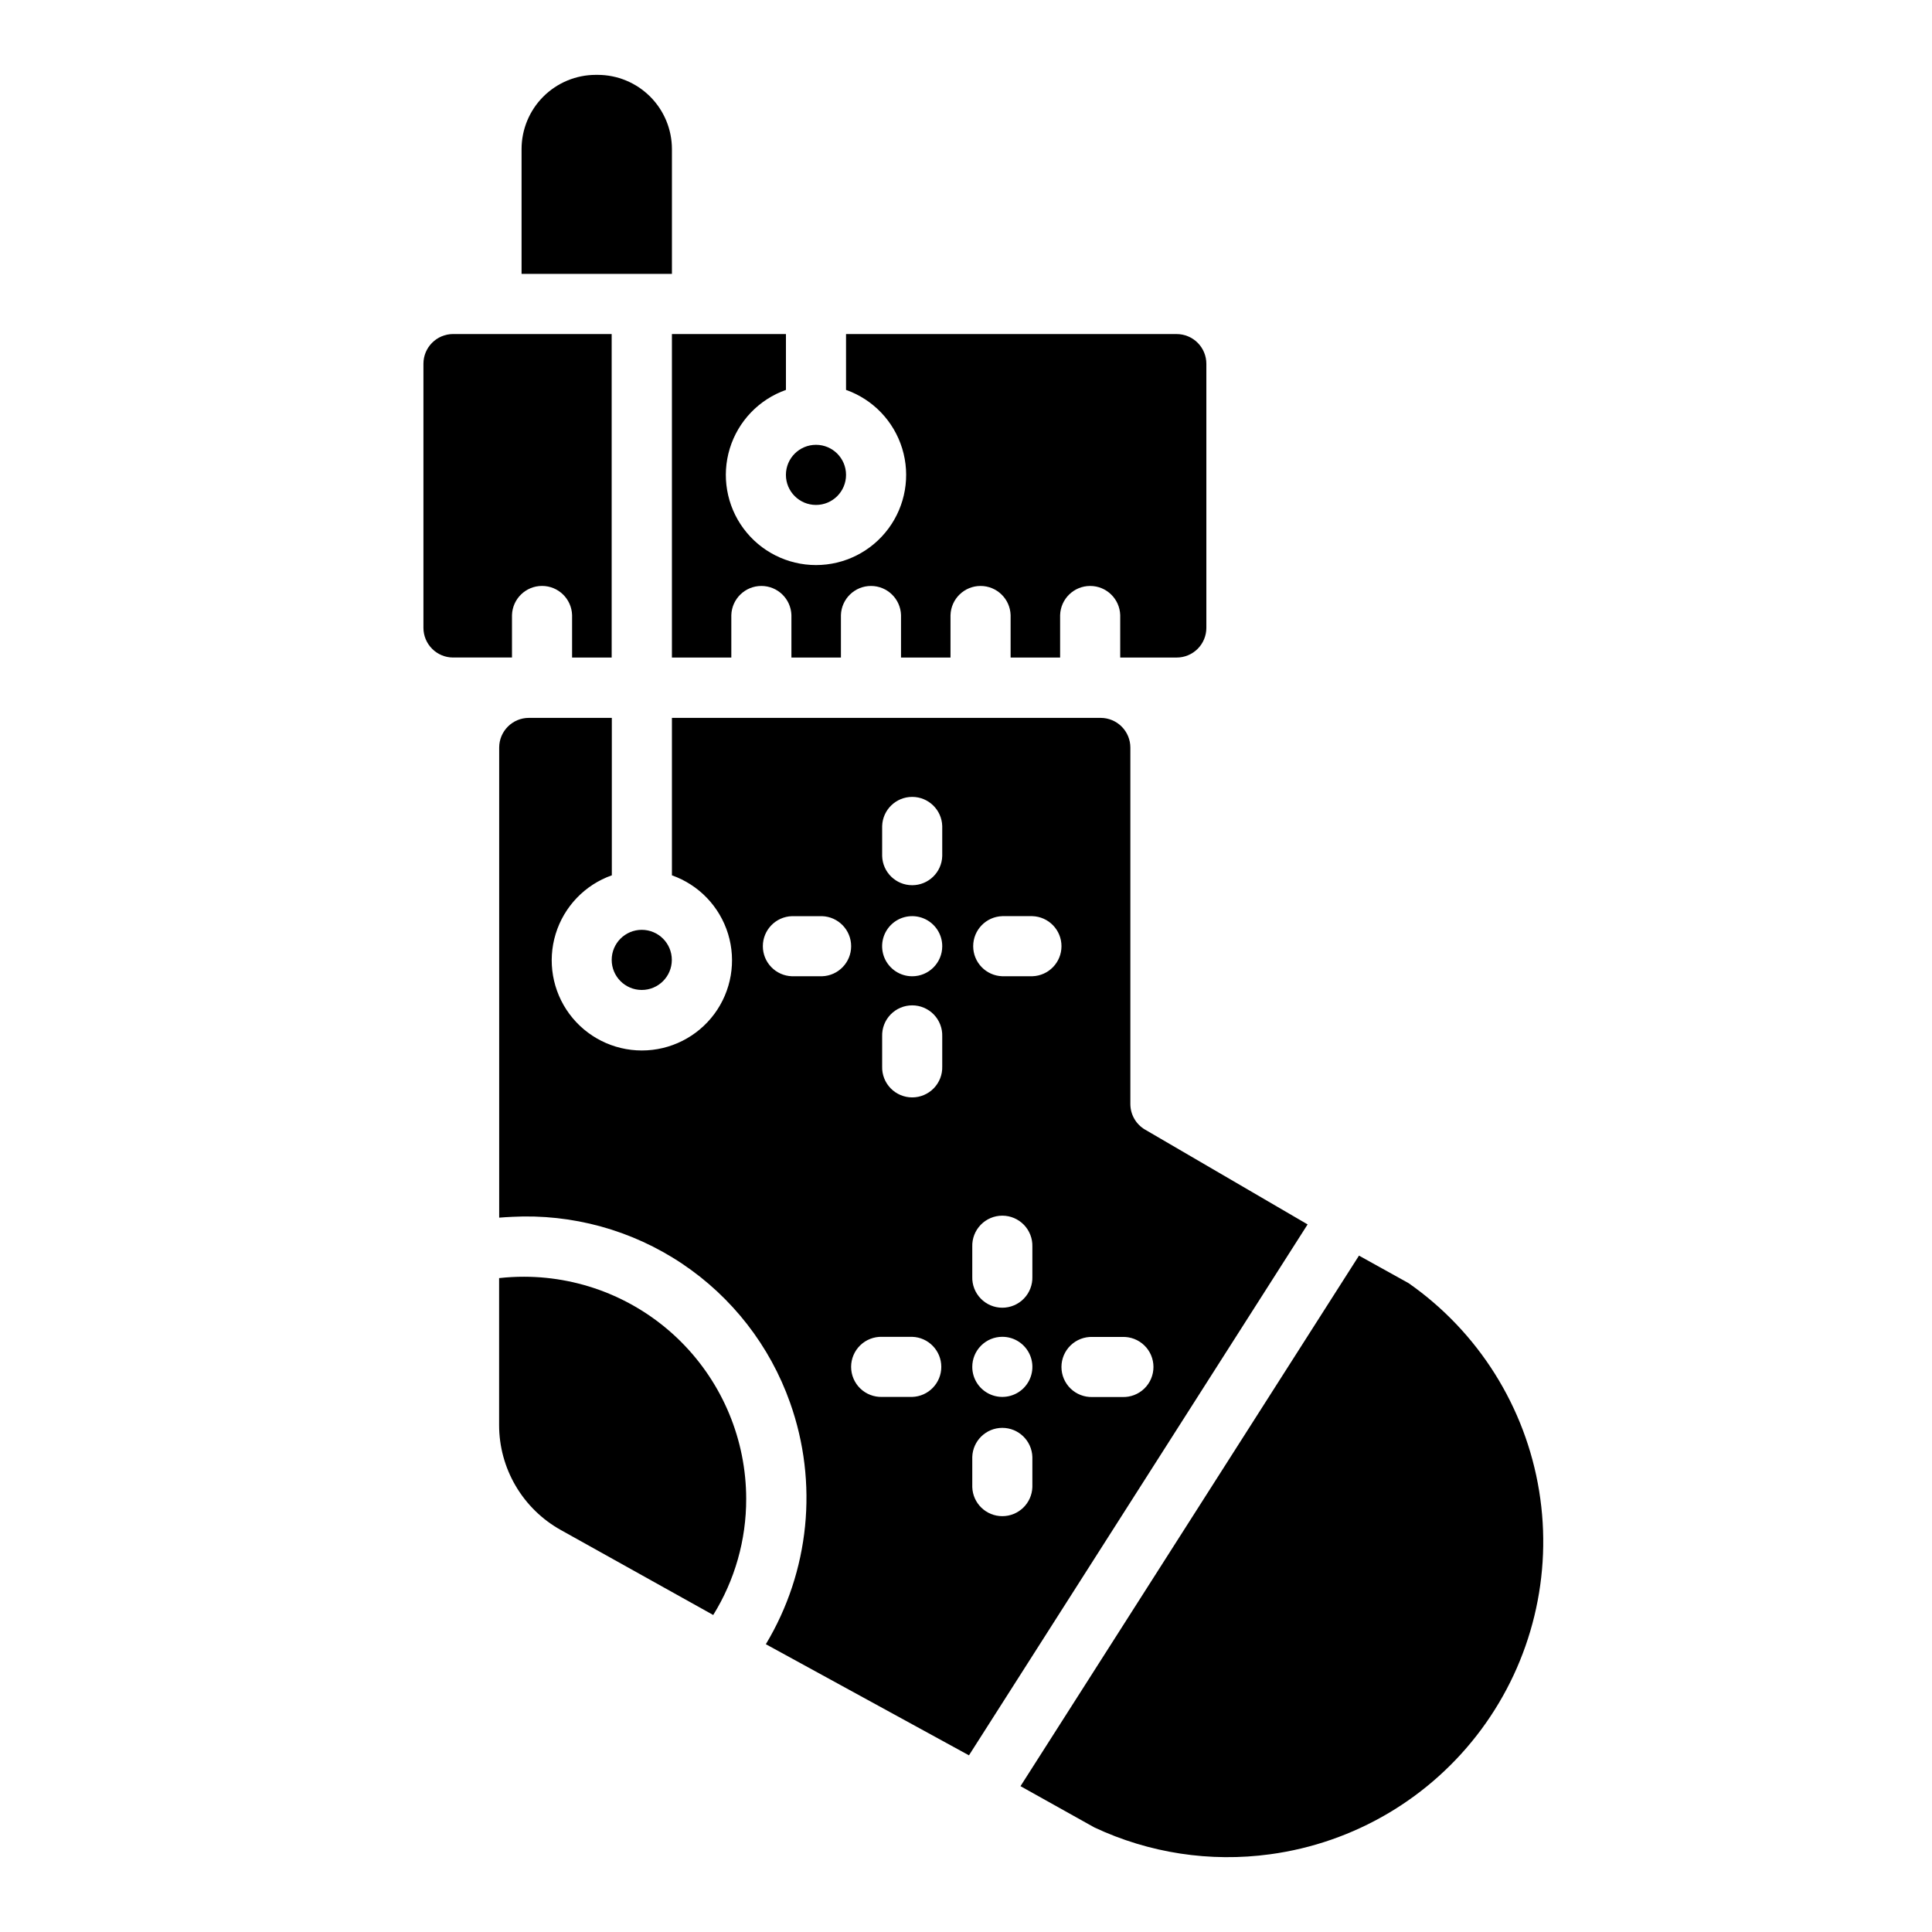 <?xml version="1.0" encoding="UTF-8"?>
<!-- Uploaded to: ICON Repo, www.svgrepo.com, Generator: ICON Repo Mixer Tools -->
<svg fill="#000000" width="800px" height="800px" version="1.1" viewBox="144 144 512 512" xmlns="http://www.w3.org/2000/svg">
 <g>
  <path d="m341.75 541.2c-0.016-15.602-6.223-30.559-17.254-41.594-11.031-11.031-25.988-17.238-41.59-17.258-2.219-0.004-4.434 0.117-6.637 0.363v38.934c0 5.672 1.516 11.242 4.391 16.133s7.004 8.926 11.961 11.688l40.391 22.523c5.734-9.246 8.762-19.91 8.738-30.789z"/>
  <path d="m517.29 484.05-13.145-7.297-89.703 140.6 19.566 10.93c14.512 6.816 30.688 9.293 46.574 7.121 22.359-3.023 42.551-14.961 55.977-33.094 13.43-18.133 18.957-40.926 15.328-63.199-3.629-22.27-16.105-42.129-34.598-55.062z"/>
  <path d="m490.53 468.48-43.035-25.098v0.004c-2.434-1.406-3.934-3.996-3.938-6.805v-94.465 0.004c0-2.09-0.828-4.09-2.305-5.566-1.477-1.477-3.481-2.309-5.566-2.309h-113.62v41.723c7.141 2.523 12.664 8.289 14.883 15.531 2.215 7.246 0.867 15.113-3.637 21.203-4.508 6.09-11.633 9.684-19.211 9.684-7.574 0-14.703-3.594-19.207-9.684-4.504-6.09-5.856-13.957-3.637-21.203 2.219-7.242 7.738-13.008 14.883-15.531v-41.723h-21.98c-4.348 0-7.871 3.527-7.871 7.875v124.57c1.125-0.094 2.25-0.164 3.387-0.211v-0.004c15.949-0.84 31.746 3.5 45.027 12.371 13.281 8.875 23.34 21.805 28.668 36.863 7.551 21.223 5.195 44.715-6.414 64.023l53.828 29.449zm-57.023 29.82h7.957c2.156-0.066 4.246 0.742 5.793 2.242 1.551 1.5 2.422 3.562 2.422 5.719s-0.871 4.223-2.422 5.723c-1.547 1.5-3.637 2.309-5.793 2.242h-7.953c-2.152 0.066-4.242-0.742-5.793-2.242-1.547-1.5-2.422-3.566-2.422-5.723s0.875-4.219 2.422-5.719c1.551-1.5 3.641-2.309 5.793-2.242zm-23.887-111.51h7.969c4.301 0.137 7.715 3.66 7.715 7.961 0 4.305-3.414 7.828-7.715 7.965h-7.969c-4.301-0.137-7.715-3.66-7.715-7.965 0-4.301 3.414-7.824 7.715-7.961zm-7.957 87.594c-0.07-2.156 0.742-4.246 2.242-5.797 1.5-1.547 3.562-2.422 5.719-2.422s4.223 0.875 5.723 2.422c1.5 1.551 2.309 3.641 2.242 5.797v7.957c0.066 2.156-0.742 4.246-2.242 5.793-1.5 1.551-3.566 2.426-5.723 2.426s-4.219-0.875-5.719-2.426c-1.5-1.547-2.312-3.637-2.242-5.793zm7.957 23.883c3.223-0.004 6.125 1.934 7.363 4.906 1.238 2.973 0.562 6.394-1.707 8.68-2.273 2.281-5.695 2.973-8.672 1.75-2.981-1.223-4.93-4.117-4.941-7.34-0.008-2.117 0.824-4.148 2.32-5.648 1.492-1.5 3.519-2.348 5.637-2.348zm-7.957 31.852c0.133-4.301 3.66-7.719 7.961-7.719 4.305 0 7.828 3.418 7.965 7.719v7.965c-0.137 4.301-3.66 7.715-7.965 7.715-4.301 0-7.828-3.414-7.961-7.715zm-39.816-127.4h-7.969c-4.301-0.137-7.715-3.66-7.715-7.965 0-4.301 3.414-7.824 7.715-7.961h7.969c4.301 0.137 7.715 3.66 7.715 7.961 0 4.305-3.414 7.828-7.715 7.965zm23.891 111.48h-7.965c-2.156 0.066-4.246-0.742-5.797-2.242-1.547-1.5-2.422-3.566-2.422-5.723s0.875-4.219 2.422-5.719c1.551-1.5 3.641-2.309 5.797-2.242h7.965c4.301 0.133 7.715 3.66 7.715 7.961 0 4.305-3.414 7.828-7.715 7.965zm7.965-87.594c0.07 2.156-0.738 4.246-2.238 5.793-1.504 1.551-3.566 2.426-5.723 2.426s-4.219-0.875-5.723-2.426c-1.5-1.547-2.309-3.637-2.238-5.793v-7.957c-0.07-2.156 0.738-4.246 2.238-5.797 1.504-1.547 3.566-2.422 5.723-2.422s4.219 0.875 5.723 2.422c1.5 1.551 2.309 3.641 2.238 5.797zm-7.957-23.883c-3.223 0.004-6.129-1.938-7.367-4.914-1.234-2.977-0.555-6.402 1.723-8.684s5.707-2.961 8.684-1.73c2.977 1.234 4.918 4.137 4.918 7.359 0 4.402-3.566 7.969-7.965 7.969zm7.957-31.852c-0.133 4.301-3.66 7.719-7.961 7.719s-7.828-3.418-7.961-7.719v-7.965c0.133-4.301 3.66-7.719 7.961-7.719s7.828 3.418 7.961 7.719z"/>
  <path d="m322.04 398.38c0 4.402-3.566 7.969-7.969 7.969-4.398 0-7.965-3.566-7.965-7.969 0-4.398 3.566-7.965 7.965-7.965 4.402 0 7.969 3.566 7.969 7.965"/>
  <path d="m368.21 247.33c7.144 2.523 12.664 8.289 14.883 15.531 2.219 7.246 0.867 15.113-3.637 21.203-4.504 6.09-11.633 9.684-19.207 9.684-7.578 0-14.703-3.594-19.211-9.684-4.504-6.09-5.852-13.957-3.637-21.203 2.219-7.242 7.742-13.008 14.883-15.531v-14.801h-30.219v85.727h15.742v-11.258 0.004c0.137-4.301 3.66-7.719 7.965-7.719 4.301 0 7.824 3.418 7.961 7.719v11.258h13.121v-11.258c0.137-4.301 3.66-7.719 7.965-7.719 4.301 0 7.828 3.418 7.961 7.719v11.258h13.113v-11.258h0.004c0.133-4.301 3.66-7.719 7.961-7.719s7.828 3.418 7.965 7.719v11.258h13.121v-11.258c0.137-4.301 3.66-7.719 7.961-7.719 4.305 0 7.828 3.418 7.965 7.719v11.258h14.957v-0.004c2.086 0 4.09-0.828 5.566-2.305 1.477-1.477 2.305-3.477 2.305-5.566v-69.98c0-2.09-0.828-4.09-2.305-5.566-1.477-1.477-3.481-2.309-5.566-2.309h-87.617z"/>
  <path d="m368.21 269.85c0 4.398-3.566 7.965-7.965 7.965-4.402 0-7.969-3.566-7.969-7.965 0-4.402 3.566-7.969 7.969-7.969 4.398 0 7.965 3.566 7.965 7.969"/>
  <path d="m264.09 318.25h15.594v-11.258 0.004c0.133-4.301 3.66-7.719 7.961-7.719 4.305 0 7.828 3.418 7.965 7.719v11.258h10.492v-85.73h-42.012c-4.348 0-7.875 3.527-7.875 7.875v69.98c0 2.09 0.832 4.09 2.309 5.566 1.473 1.477 3.477 2.305 5.566 2.305z"/>
  <path d="m301.9 163.84h0.488c5.219 0 10.223 2.074 13.914 5.766 3.691 3.691 5.766 8.695 5.766 13.918v33.062h-39.848v-33.062c0-5.223 2.07-10.227 5.762-13.918 3.691-3.691 8.699-5.766 13.918-5.766z"/>
 </g>
</svg>